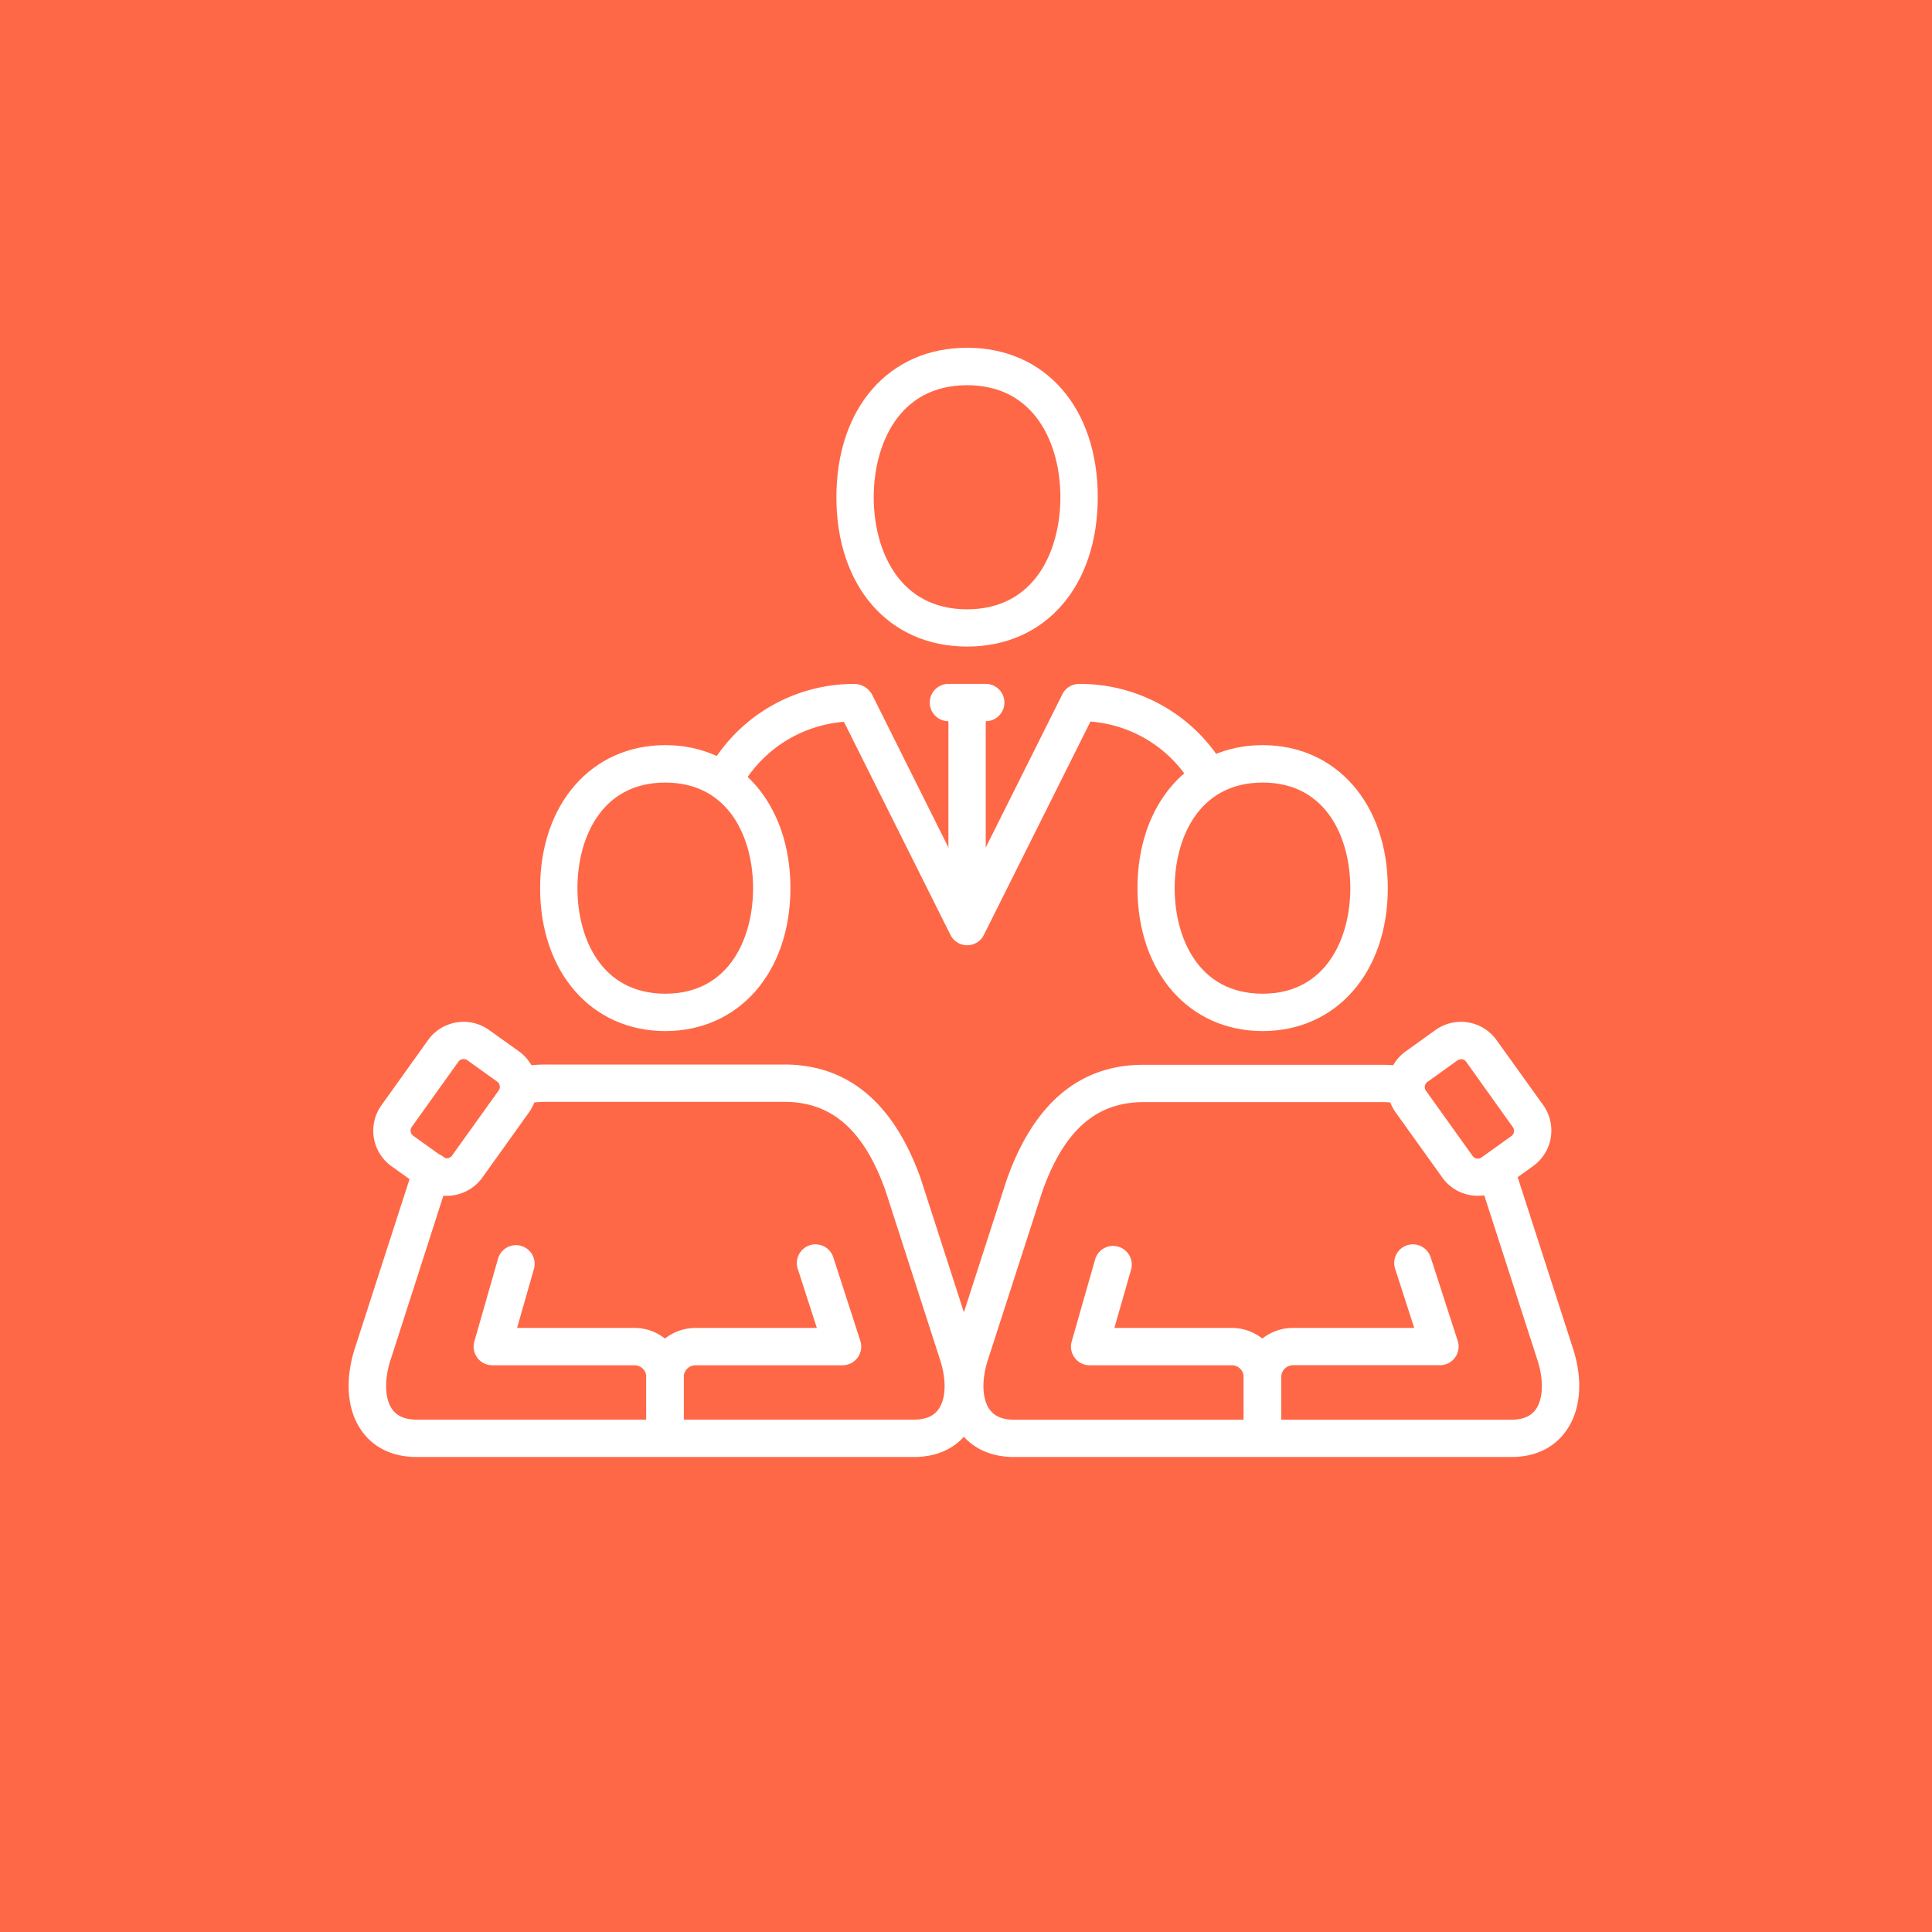 <svg id="_1" data-name="1" xmlns="http://www.w3.org/2000/svg" viewBox="0 0 500 500"><defs><style>.cls-1{fill:#fe6847;}.cls-2{fill:#fff;}</style></defs><title>icon_category_color</title><rect class="cls-1" width="500" height="500"/><path class="cls-2" d="M172.1,377a4.83,4.83,0,0,1-4.83-4.83V356.39A12.73,12.73,0,0,1,180,343.67h31.4l-4.94-15.3a4.83,4.83,0,1,1,9.19-3l7,21.63a4.79,4.79,0,0,1-.69,4.33,4.85,4.85,0,0,1-3.9,2H180a3.07,3.07,0,0,0-3.06,3.06v15.78A4.83,4.83,0,0,1,172.1,377Z"/><path class="cls-2" d="M172.1,377a4.83,4.83,0,0,1-4.83-4.83V356.39a3.07,3.07,0,0,0-3.06-3.06h-36.8a4.83,4.83,0,0,1-4.65-6.15l6.13-21.43a4.83,4.83,0,1,1,9.29,2.65l-4.36,15.27h30.39a12.74,12.74,0,0,1,12.72,12.72v15.78A4.83,4.83,0,0,1,172.1,377Z"/><path class="cls-2" d="M172.17,266.84c-19.07,0-32.39-15.21-32.39-37s13.32-37,32.39-37,32.39,15.21,32.39,37S191.24,266.84,172.17,266.84Zm0-64.31c-16.78,0-22.73,14.72-22.73,27.33s5.95,27.31,22.73,27.31,22.73-14.71,22.73-27.31S188.94,202.53,172.17,202.53Z"/><path class="cls-2" d="M236.47,377.07H107.87c-7.71,0-11.94-3.57-14.13-6.57-3.85-5.25-4.57-13-2-21.25l14.22-44c.49-1.41,1-2.63,1.45-3.83a4.83,4.83,0,1,1,8.94,3.68c-.43,1-.85,2.13-1.25,3.25L101,352.19c-1.61,5.1-1.4,9.93.55,12.6,1.29,1.76,3.36,2.61,6.34,2.61h128.6c3,0,5.05-.85,6.33-2.61,2-2.67,2.16-7.5.55-12.63l-14.2-44c-5.56-15.64-13.88-23-26.14-23H141.33a28.16,28.16,0,0,0-4.68.38,4.83,4.83,0,1,1-1.62-9.52,36.86,36.86,0,0,1,6.3-.52H203c16.45,0,28.32,9.94,35.29,29.55l14.25,44.12c2.61,8.28,1.9,16-2,21.28C248.4,373.5,244.17,377.07,236.47,377.07Z"/><path class="cls-2" d="M326.7,377a4.83,4.83,0,0,1-4.83-4.83V356.39a12.73,12.73,0,0,1,12.72-12.72H366l-4.94-15.3a4.83,4.83,0,1,1,9.19-3l7,21.63a4.82,4.82,0,0,1-4.6,6.31h-38a3.07,3.07,0,0,0-3.06,3.06v15.78A4.83,4.83,0,0,1,326.7,377Z"/><path class="cls-2" d="M326.7,377a4.83,4.83,0,0,1-4.83-4.83V356.39a3.07,3.07,0,0,0-3.06-3.06H282a4.83,4.83,0,0,1-4.65-6.15l6.12-21.43a4.84,4.84,0,0,1,9.3,2.65l-4.37,15.27h30.39a12.73,12.73,0,0,1,12.72,12.72v15.78A4.83,4.83,0,0,1,326.7,377Z"/><path class="cls-2" d="M326.77,266.84c-19.07,0-32.39-15.21-32.39-37s13.32-37,32.39-37,32.39,15.21,32.39,37S345.84,266.84,326.77,266.84Zm0-64.31C310,202.53,304,217.25,304,229.86s6,27.31,22.73,27.31,22.73-14.71,22.73-27.31S343.55,202.53,326.77,202.53Z"/><path class="cls-2" d="M391.07,377.07H262.47c-7.7,0-11.93-3.57-14.13-6.57-3.85-5.25-4.56-13-2-21.25l14.22-44c7-19.74,18.88-29.68,35.33-29.68h61.68a36.85,36.85,0,0,1,6.66.58,4.83,4.83,0,0,1-1.73,9.5,27.85,27.85,0,0,0-4.93-.42H295.93c-12.26,0-20.58,7.35-26.18,23.12l-14.17,43.86c-1.6,5.1-1.4,9.93.56,12.6,1.28,1.76,3.36,2.61,6.33,2.61h128.6c3,0,5.05-.85,6.34-2.61,1.95-2.67,2.16-7.5.54-12.63l-14.2-44a4.83,4.83,0,1,1,9.19-3l14.21,44c2.62,8.28,1.9,16-1.95,21.28C403,373.5,398.78,377.07,391.07,377.07Z"/><path class="cls-2" d="M115.63,309.47a11.28,11.28,0,0,1-6.57-2.11h0l-7.74-5.54a11.31,11.31,0,0,1-2.61-15.77l12.07-16.88a11.32,11.32,0,0,1,15.77-2.62l7.75,5.54a11.32,11.32,0,0,1,2.61,15.78l-12.07,16.87A11.33,11.33,0,0,1,115.63,309.47Zm-.95-10a1.66,1.66,0,0,0,2.29-.38l12.08-16.87a1.65,1.65,0,0,0-.38-2.3l-7.74-5.54a1.65,1.65,0,0,0-2.29.38l-12.07,16.88a1.64,1.64,0,0,0,.37,2.29Z"/><path class="cls-2" d="M382.47,309.47a11.3,11.3,0,0,1-9.21-4.73l-12.08-16.87a11.31,11.31,0,0,1,2.62-15.78l7.73-5.54a11.32,11.32,0,0,1,15.78,2.63L399.38,286a11.32,11.32,0,0,1-2.61,15.78L389,307.36h0A11.28,11.28,0,0,1,382.47,309.47Zm3.75-6h0Zm-8.11-29.32a1.63,1.63,0,0,0-.95.3L369.42,280a1.71,1.71,0,0,0-.67,1.07,1.62,1.62,0,0,0,.29,1.22l12.08,16.88a1.63,1.63,0,0,0,1.06.67,1.65,1.65,0,0,0,1.23-.29l7.74-5.54a1.65,1.65,0,0,0,.37-2.3L379.45,274.8a1.6,1.6,0,0,0-1.07-.67Z"/><path class="cls-2" d="M250.28,167.33c-20.23,0-33.82-15.54-33.82-38.65S230.05,90,250.28,90s33.82,15.54,33.82,38.66S270.5,167.33,250.28,167.33Zm0-67.64c-17.83,0-24.16,15.61-24.16,29s6.33,29,24.16,29,24.15-15.61,24.15-29S268.11,99.69,250.28,99.69Z"/><path class="cls-2" d="M250.28,244.63A4.85,4.85,0,0,1,246,242l-27.59-55.19a33.59,33.59,0,0,0-25.18,14.65,4.83,4.83,0,0,1-8-5.4A43.13,43.13,0,0,1,221,177a5.34,5.34,0,0,1,4.65,2.67L250.28,229l24.66-49.33a4.83,4.83,0,0,1,4.33-2.67,43.28,43.28,0,0,1,36.1,19,4.83,4.83,0,0,1-8,5.4,33.43,33.43,0,0,0-25.16-14.66L254.6,242A4.82,4.82,0,0,1,250.28,244.63Z"/><path class="cls-2" d="M255.11,186.65h-9.66a4.83,4.83,0,1,1,0-9.66h9.66a4.83,4.83,0,0,1,0,9.66Z"/><path class="cls-2" d="M250.28,239.8a4.83,4.83,0,0,1-4.83-4.83V181.82a4.83,4.83,0,0,1,9.66,0V235A4.83,4.83,0,0,1,250.28,239.8Z"/></svg>